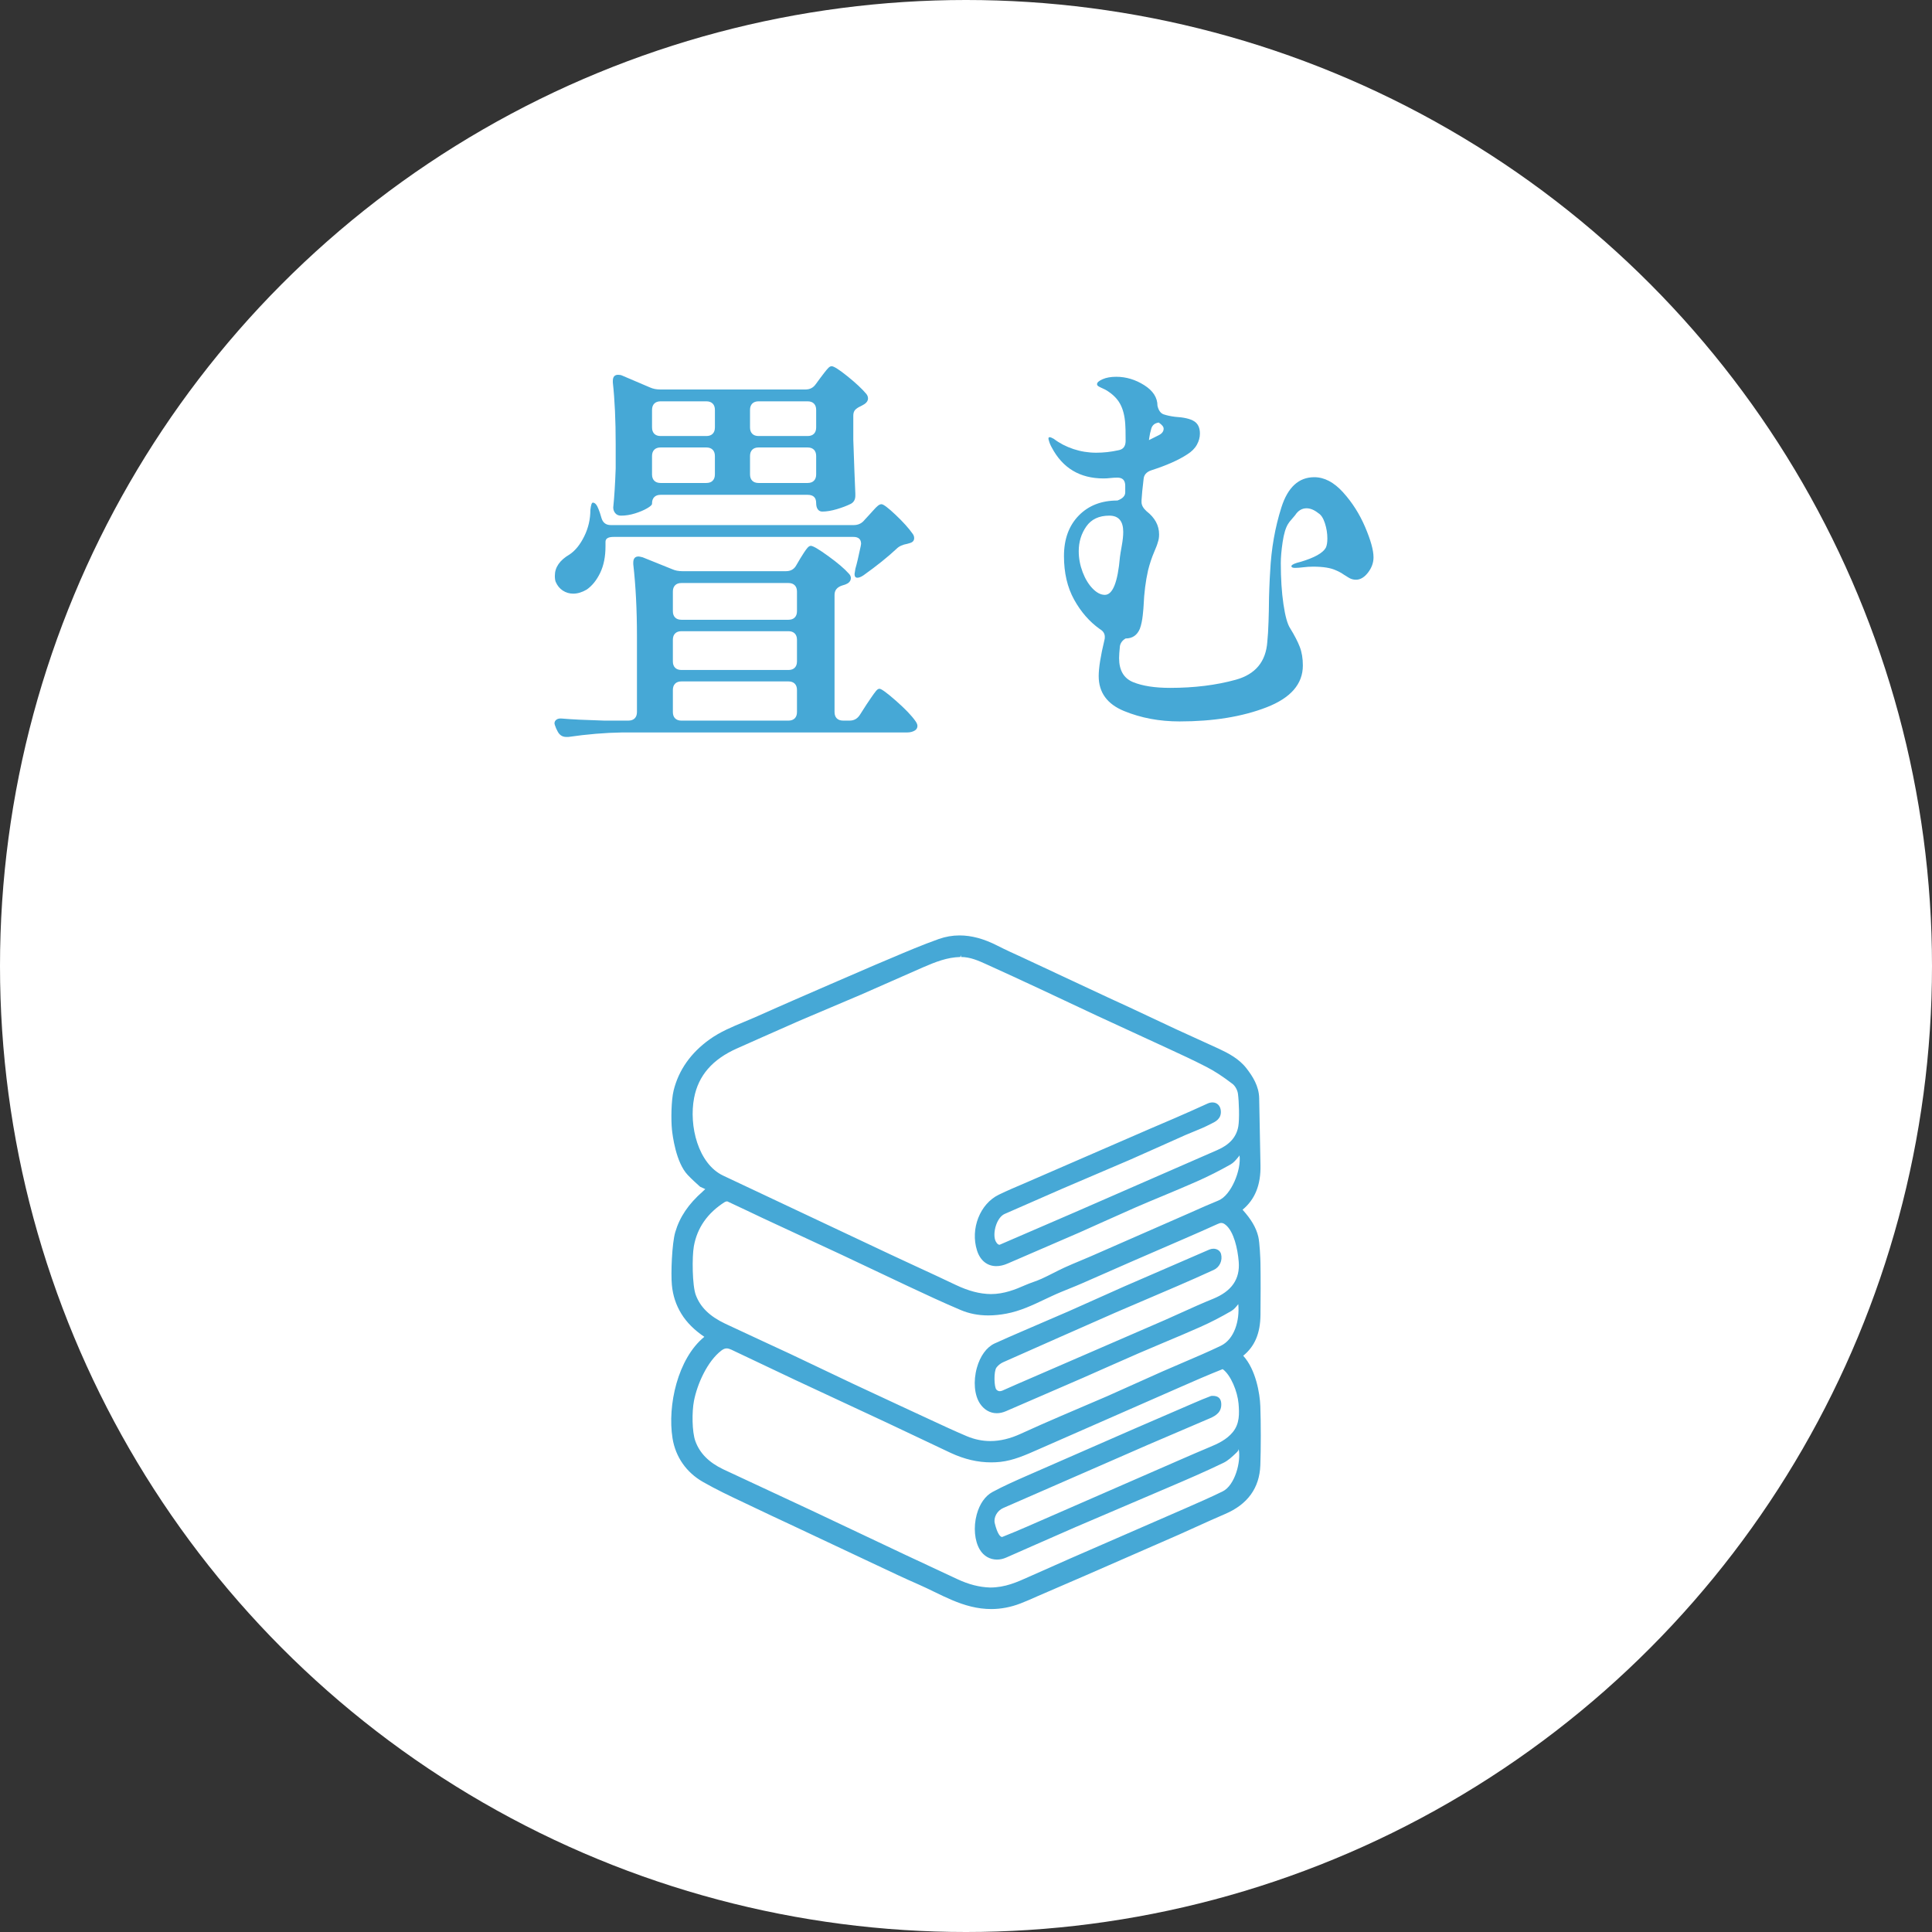 <?xml version="1.0" encoding="UTF-8"?>
<svg xmlns="http://www.w3.org/2000/svg" width="138.322" height="138.322" version="1.1" viewBox="0 0 138.322 138.322">
  <rect x="0" y="0" width="138.322" height="138.322" fill="#333333" stroke="none"/>
  <!-- Generator: Adobe Illustrator 28.7.1, SVG Export Plug-In . SVG Version: 1.2.0 Build 142)  -->
  <g>
    <g id="_レイヤー_1" data-name="レイヤー_1">
      <g>
        <circle cx="69.161" cy="69.161" r="69.161" fill="#fff"/>
        <g>
          <path d="M57.002,40.484l.292-.497c.059-.097.142-.229.249-.395.106-.166.199-.292.277-.38s.156-.132.234-.132c.155,0,.569.244,1.242.731.672.487,1.164.906,1.476,1.257.098.098.146.205.146.322,0,.156-.078.283-.233.38-.099.058-.225.107-.381.146-.37.117-.555.341-.555.672v8.39c0,.195.053.346.16.453.107.107.259.161.453.161h.468c.312,0,.556-.136.731-.409l.468-.731c.077-.117.189-.282.336-.497.146-.214.263-.375.351-.482.088-.107.17-.161.248-.161.137,0,.531.288,1.185.862.652.574,1.115,1.057,1.389,1.447.097.136.146.253.146.351,0,.136-.059.243-.175.322-.156.097-.342.146-.556.146h-20.404c-1.228.019-2.514.127-3.858.322h-.146c-.273,0-.478-.127-.613-.38l-.117-.234c-.078-.195-.117-.312-.117-.351,0-.117.049-.21.146-.278.097-.069.233-.093.409-.073.662.059,1.666.107,3.011.146h1.725c.194,0,.346-.054.453-.161.106-.107.161-.259.161-.453v-5.408c0-1.91-.088-3.635-.264-5.174v-.117c0-.292.127-.438.38-.438.039,0,.137.02.293.059l2.104.848c.214.098.458.146.73.146h7.426c.331,0,.574-.136.73-.409ZM61.883,37.239l.351-.38c.059-.058.156-.165.292-.322.137-.156.249-.268.337-.336.087-.068.17-.102.248-.102.136,0,.473.253,1.009.76.535.507.939.955,1.213,1.345.078.098.117.205.117.322,0,.176-.098.292-.293.351l-.204.059c-.332.058-.585.175-.76.351-.624.585-1.413,1.218-2.368,1.9-.176.117-.321.176-.438.176-.137,0-.205-.088-.205-.263l.059-.38c.098-.331.225-.867.38-1.608l.029-.175c0-.331-.185-.497-.555-.497h-17.16c-.39,0-.584.117-.584.351v.322c0,.741-.127,1.374-.38,1.9-.254.526-.575.926-.965,1.198-.332.195-.653.292-.965.292-.273,0-.521-.073-.745-.219-.225-.146-.395-.355-.512-.628-.039-.097-.059-.243-.059-.438,0-.604.351-1.111,1.053-1.52.409-.273.76-.706,1.052-1.301.293-.594.438-1.223.438-1.885.039-.351.098-.526.176-.526.155,0,.292.156.409.468.059.136.126.341.204.614.098.351.322.526.673.526h17.394c.312,0,.564-.117.76-.351ZM58.405,27.505l.321-.438c.059-.078.15-.2.277-.365.127-.165.229-.287.308-.365.077-.078.155-.117.233-.117.156,0,.531.239,1.126.716.594.478,1.047.902,1.359,1.272.077.098.116.205.116.322,0,.156-.088.292-.263.409l-.264.146c-.175.078-.307.166-.395.263-.087.098-.131.234-.131.409v1.725c.059,1.715.106,3.001.146,3.859v.146c0,.273-.107.468-.321.584-.273.137-.604.263-.994.38s-.74.175-1.052.175c-.137,0-.244-.053-.322-.161-.078-.107-.116-.258-.116-.453,0-.39-.205-.585-.614-.585h-10.523c-.195,0-.347.054-.453.161-.107.107-.161.259-.161.453v.029c0,.078-.116.186-.351.322-.233.136-.521.258-.862.365-.341.107-.678.161-1.009.161-.175,0-.312-.059-.409-.176s-.146-.253-.146-.409c.077-.74.136-1.676.175-2.806v-1.725c0-1.715-.068-3.186-.204-4.414v-.117c0-.292.126-.438.38-.438.116,0,.214.02.292.058l1.988.848c.214.098.457.146.73.146h10.406c.312,0,.556-.126.731-.38ZM51.023,31.057c.107-.107.161-.258.161-.453v-1.257c0-.195-.054-.346-.161-.453-.106-.107-.258-.161-.453-.161h-3.273c-.195,0-.347.054-.453.161-.107.107-.161.259-.161.453v1.257c0,.195.054.346.161.453.106.107.258.161.453.161h3.273c.195,0,.347-.053.453-.161ZM46.843,32.197c-.107.107-.161.259-.161.453v1.315c0,.195.054.346.161.453.106.107.258.161.453.161h3.273c.195,0,.347-.053.453-.161.107-.107.161-.258.161-.453v-1.315c0-.195-.054-.346-.161-.453-.106-.107-.258-.161-.453-.161h-3.273c-.195,0-.347.054-.453.161ZM56.899,44.211c.107-.107.161-.258.161-.453v-1.403c0-.195-.054-.346-.161-.453-.107-.107-.259-.161-.453-.161h-7.659c-.194,0-.346.054-.452.161-.107.107-.161.259-.161.453v1.403c0,.195.054.346.161.453.106.107.258.161.452.161h7.659c.194,0,.346-.053.453-.161ZM48.335,47.807c.106.107.258.161.452.161h7.659c.194,0,.346-.053.453-.161.107-.107.161-.258.161-.453v-1.549c0-.195-.054-.346-.161-.453-.107-.107-.259-.161-.453-.161h-7.659c-.194,0-.346.054-.452.161-.107.107-.161.258-.161.453v1.549c0,.195.054.346.161.453ZM56.899,48.947c-.107-.107-.259-.161-.453-.161h-7.659c-.194,0-.346.054-.452.161-.107.107-.161.259-.161.453v1.579c0,.195.054.346.161.453.106.107.258.161.452.161h7.659c.194,0,.346-.054.453-.161.107-.107.161-.259.161-.453v-1.579c0-.195-.054-.346-.161-.453ZM58.273,31.057c.106-.107.161-.258.161-.453v-1.257c0-.195-.055-.346-.161-.453-.107-.107-.259-.161-.453-.161h-3.508c-.195,0-.347.054-.453.161-.107.107-.161.259-.161.453v1.257c0,.195.054.346.161.453.106.107.258.161.453.161h3.508c.194,0,.346-.053.453-.161ZM53.859,32.197c-.107.107-.161.259-.161.453v1.315c0,.195.054.346.161.453.106.107.258.161.453.161h3.508c.194,0,.346-.053.453-.161.106-.107.161-.258.161-.453v-1.315c0-.195-.055-.346-.161-.453-.107-.107-.259-.161-.453-.161h-3.508c-.195,0-.347.054-.453.161Z" fill="#46a8d6"/>
          <path d="M96.159,35.251c.653.721,1.179,1.549,1.579,2.485.398.936.599,1.657.599,2.163,0,.39-.131.755-.395,1.096-.263.341-.551.511-.862.511-.195,0-.375-.053-.541-.161-.165-.107-.268-.17-.307-.19-.195-.136-.39-.243-.585-.322-.37-.175-.916-.263-1.637-.263-.233,0-.468.015-.701.044-.234.029-.429.044-.585.044-.176,0-.263-.039-.263-.117v-.029c.038-.097.263-.195.672-.292.975-.292,1.568-.624,1.783-.994.078-.156.117-.38.117-.672,0-.37-.059-.735-.176-1.096-.117-.36-.272-.599-.468-.716-.292-.234-.575-.351-.848-.351-.331,0-.604.166-.818.497-.059.078-.142.175-.248.292-.107.117-.19.224-.249.322-.175.273-.307.707-.395,1.301-.088.595-.132,1.096-.132,1.505,0,1.111.063,2.095.19,2.952.126.858.287,1.432.482,1.725.312.507.541.95.687,1.33.146.38.22.823.22,1.33,0,1.325-.867,2.324-2.602,2.996-1.735.672-3.811,1.009-6.227,1.009-1.442,0-2.768-.249-3.976-.746-1.209-.497-1.812-1.33-1.812-2.499,0-.585.136-1.442.409-2.573.02-.058.029-.136.029-.234,0-.234-.117-.419-.351-.555-.741-.526-1.355-1.228-1.842-2.105-.487-.877-.731-1.919-.731-3.128,0-1.208.352-2.173,1.053-2.894.701-.721,1.627-1.082,2.777-1.082.37-.136.556-.331.556-.585v-.468c0-.39-.186-.585-.556-.585-.176,0-.347.01-.512.029-.166.02-.326.029-.482.029-1.695,0-2.934-.74-3.713-2.222-.098-.176-.165-.341-.204-.497-.02-.039-.029-.088-.029-.146,0-.059.029-.088.088-.088s.155.039.292.117c.409.312.877.555,1.403.731.526.175,1.071.263,1.637.263.526,0,1.053-.058,1.579-.175.351-.058.525-.282.525-.672,0-.643-.01-1.052-.028-1.228-.04-.584-.166-1.067-.381-1.447-.214-.38-.555-.706-1.022-.979-.117-.058-.22-.107-.308-.146-.087-.039-.16-.078-.219-.117-.059-.039-.088-.088-.088-.146,0-.117.132-.234.395-.351.264-.117.59-.175.979-.175.701,0,1.369.2,2.002.599.634.4.95.892.95,1.476.078.332.224.536.438.614.234.078.507.137.818.176.644.039,1.102.146,1.374.322.273.175.409.468.409.877,0,.273-.072.541-.219.804-.146.263-.376.492-.688.687-.623.409-1.48.789-2.572,1.14-.351.117-.536.332-.555.643-.078.643-.127,1.14-.146,1.491v.146c0,.215.117.429.351.643.604.468.906,1.023.906,1.666,0,.215-.029.4-.088.555-.039.156-.127.39-.263.701-.176.409-.321.848-.438,1.315-.176.78-.283,1.627-.321,2.543,0,.078-.021.302-.059.672-.04.371-.107.692-.205.965-.195.468-.536.701-1.023.701-.233.137-.37.322-.409.555-.039.39-.058.672-.058.848,0,.877.336,1.452,1.008,1.725.673.273,1.554.409,2.646.409,1.734,0,3.304-.195,4.707-.584,1.402-.39,2.152-1.296,2.251-2.719.038-.351.067-.828.087-1.432.02-.604.029-1.023.029-1.257,0-.273.01-.662.029-1.169.02-.507.039-.896.059-1.169.078-1.617.346-3.147.804-4.59.458-1.442,1.242-2.163,2.354-2.163.721,0,1.407.361,2.061,1.082ZM77.508,40.952c.186.488.424.882.717,1.184.292.302.584.453.877.453.564,0,.925-.906,1.081-2.719.02-.156.063-.424.132-.804.068-.38.103-.706.103-.979,0-.779-.332-1.169-.994-1.169-.741,0-1.291.259-1.651.775-.361.517-.541,1.106-.541,1.769,0,.507.093,1.004.277,1.491ZM82.259,31.51l.701-.351c.234-.117.351-.273.351-.468,0-.136-.116-.282-.351-.438-.273.039-.448.175-.526.409-.078.273-.127.488-.146.643l-.029.205Z" fill="#46a8d6"/>
        </g>
        <path d="M70.964,115.2c-.471,0-.957-.06-1.443-.18-.936-.228-1.794-.645-2.624-1.048-.363-.177-.724-.352-1.092-.514-1.032-.449-2.05-.933-3.068-1.414l-6.125-2.884c-.878-.408-1.755-.818-2.627-1.237l-.742-.352c-.986-.465-1.972-.933-2.917-1.474-1.189-.68-1.961-1.788-2.176-3.124-.375-2.35.373-5.708,2.277-7.263-.696-.472-1.259-1.016-1.648-1.656-.384-.629-.604-1.299-.675-2.05-.081-.838.006-2.983.24-3.782.318-1.09.944-2.018,1.971-2.919l.179-.17-.37-.168c-.302-.274-.604-.546-.883-.841-.856-.896-1.094-2.872-1.133-3.259-.068-.684-.055-2.078.122-2.796.361-1.458,1.228-2.688,2.578-3.656.76-.544,1.617-.898,2.446-1.242.283-.117.567-.235.847-.359.908-.408,1.821-.806,2.732-1.207,0,0,5.102-2.221,5.788-2.509l1.126-.475c1.146-.488,2.292-.974,3.463-1.391.481-.17.982-.258,1.489-.258.855,0,1.738.237,2.701.728.582.297,1.177.567,1.773.838l6.181,2.889,1.538.707,3.295,1.548,3.079,1.405c.678.318,1.447.714,1.981,1.407.439.567.89,1.267.905,2.138.018,1.154.069,3.644.093,4.798.029,1.401-.39,2.442-1.282,3.181.618.686.965,1.272,1.123,1.917.107.438.152,1.615.158,1.882.02,1.023.012,2.714.001,3.739-.015,1.315-.408,2.244-1.236,2.916.904.988,1.193,2.709,1.225,3.605.044,1.184.045,3.045.001,4.232-.06,1.633-.911,2.808-2.533,3.497-.68.29-1.353.597-2.026.901l-1.262.569-6.666,2.914-3.5,1.513c-.393.175-.784.35-1.185.504-.688.265-1.394.401-2.097.401ZM52.028,96.539c-.122,0-.242.048-.377.15-1.02.779-1.736,2.416-1.967,3.61-.152.781-.141,2.209.099,2.875.312.866.964,1.527,1.994,2.02l6.368,2.969,6.661,3.151,3.743,1.748c.805.378,1.565.571,2.328.597h.008c1.084,0,1.922-.38,2.811-.781,1.09-.488,2.031-.905,2.974-1.318l8.165-3.557c.905-.396,1.812-.792,2.7-1.225.881-.431,1.33-2.14,1.148-3.038-.002.113-.096.203-.19.293-.279.265-.567.541-.912.705-1.282.62-2.589,1.182-3.898,1.741l-6.7,2.863c-1.048.454-4.943,2.172-4.943,2.172-.22.097-.443.145-.662.145-.506,0-.953-.258-1.224-.707-.381-.629-.47-1.617-.226-2.518.205-.758.605-1.331,1.124-1.612.781-.422,1.596-.781,2.409-1.14l7.761-3.395,4.258-1.841c.407-.175.813-.35,1.228-.502.043-.005.083-.007.122-.007.413,0,.579.21.604.523.048.624-.364.891-.817,1.085l-4.418,1.891-10.374,4.531c-.433.189-.704.677-.604,1.09.175.726.386.986.525.986.651-.258,1.232-.502,1.813-.756l10.965-4.787c.682-.297,1.364-.594,2.05-.88.616-.253,1.255-.548,1.7-1.101.479-.599.462-1.306.399-2.036-.074-.848-.548-2.039-1.136-2.46-1.101.438-2.035.848-2.969,1.258l-10.191,4.473c-.976.433-1.822.806-2.754.91-.221.023-.44.035-.657.035-.972,0-1.925-.223-2.913-.684l-4.571-2.163-6.543-3.05-4.579-2.172c-.13-.06-.236-.09-.332-.09ZM52.058,86.012c-.053,0-.127.023-.174.051-1.229.781-1.972,1.845-2.207,3.163-.136.762-.117,2.817.141,3.497.328.871.994,1.518,2.096,2.043.9.426,4.623,2.149,4.623,2.149l4.564,2.17c1.583.744,5.417,2.52,5.417,2.52.893.415,1.785.832,2.692,1.216.551.233,1.12.352,1.694.352h0c.698,0,1.434-.177,2.185-.525.958-.442,1.927-.862,2.896-1.281,0,0,2.681-1.143,3.286-1.407l3.939-1.764,1.479-.638c.909-.387,1.816-.776,2.707-1.202.986-.472,1.365-1.806,1.26-2.985l-.008.009c-.146.182-.298.371-.5.486-.718.417-1.458.804-2.217,1.14-.853.38-1.715.742-2.576,1.103l-1.843.783c-.744.322-3.947,1.741-3.947,1.741l-5.532,2.396c-.226.099-.45.15-.669.15-.476,0-.901-.242-1.198-.682-.405-.601-.494-1.61-.227-2.568.236-.845.698-1.479,1.265-1.741.659-.302,1.325-.59,1.991-.878l3.332-1.437,3.972-1.774,6.081-2.635c.098-.041.198-.062.297-.062.266,0,.485.152.544.378.121.465-.098.942-.521,1.138-.867.399-1.741.785-2.618,1.163l-4.378,1.875c-.784.341-7.179,3.167-8.098,3.58-.173.078-.346.217-.462.371-.207.272-.173,1.424-.002,1.587.076.074.152.108.237.108.116,0,.245-.062.382-.127.4-.184,1.354-.594,1.354-.594l10.073-4.367,1.236-.555c.733-.332,1.465-.663,2.21-.963,1.346-.544,1.953-1.412,1.853-2.658-.076-.961-.358-2.154-.918-2.628-.126-.106-.223-.152-.325-.152-.077,0-.166.025-.287.083-.753.346-1.515.675-2.275,1.007l-3.901,1.691-3.477,1.527c-.304.134-.61.258-.918.382-.437.177-.873.352-1.299.553l-.491.23c-.866.412-1.761.836-2.748,1.02-.434.081-.866.127-1.295.127-.705,0-1.364-.129-1.958-.38-1.288-.544-2.555-1.138-3.822-1.732l-4.716-2.23-5.646-2.624s-2.039-.972-2.526-1.193l-.03-.005ZM68.743,68.517c-.925.023-1.741.343-2.638.73-.773.334-3.743,1.654-4.463,1.965-.736.318-3.69,1.559-4.425,1.877-1.111.484-4.458,1.976-4.458,1.976-1.755.781-2.757,1.937-3.064,3.538-.385,2.009.295,4.704,2.06,5.556l11.967,5.641,1.759.818c.98.451,1.96.905,2.936,1.371.926.44,1.728.652,2.524.661h.002c.942,0,1.761-.332,2.459-.64.187-.083.378-.152.57-.221.202-.074.404-.145.599-.235.279-.127.553-.265.826-.403.278-.141.554-.281.836-.41.374-.17.754-.329,1.136-.488l.746-.316,7.181-3.147c.642-.288,1.284-.574,1.935-.838.916-.369,1.653-2.195,1.512-3.232-.02.039-.058.083-.094.129-.17.205-.331.399-.547.521-.789.445-1.604.859-2.435,1.225-.792.35-1.593.684-2.393,1.018-.667.276-1.334.555-1.997.843-.726.316-3.97,1.774-3.97,1.774l-5.162,2.232c-.284.124-.559.187-.813.187-.653,0-1.158-.408-1.382-1.12-.492-1.55.21-3.342,1.565-3.997.606-.293,1.227-.557,1.847-.82l9.003-3.911,1.721-.737c.792-.346,1.584-.691,2.366-1.053.121-.055.241-.083.355-.083.336,0,.578.249.6.622.033.555-.385.758-.691.905-.488.253-.859.403-1.23.553l-.622.258s-3.187,1.428-3.947,1.76l-4.897,2.094-4.091,1.792c-.252.111-.475.399-.612.792-.152.438-.162.919-.026,1.175.114.212.204.24.278.24.671-.295,5.439-2.35,5.439-2.35l10.138-4.427c.886-.382,1.38-.938,1.511-1.7.092-.532.048-1.781-.025-2.331-.033-.26-.2-.564-.387-.707-.698-.534-1.293-.924-1.875-1.221-.916-.472-1.851-.905-2.787-1.336l-5.002-2.306-4.139-1.944c-1.272-.594-2.545-1.182-3.824-1.76-.537-.244-1.145-.521-1.814-.521v-.134l-.058.134Z" fill="#46a8d6"/>
      </g>
    </g>
  </g>
</svg>